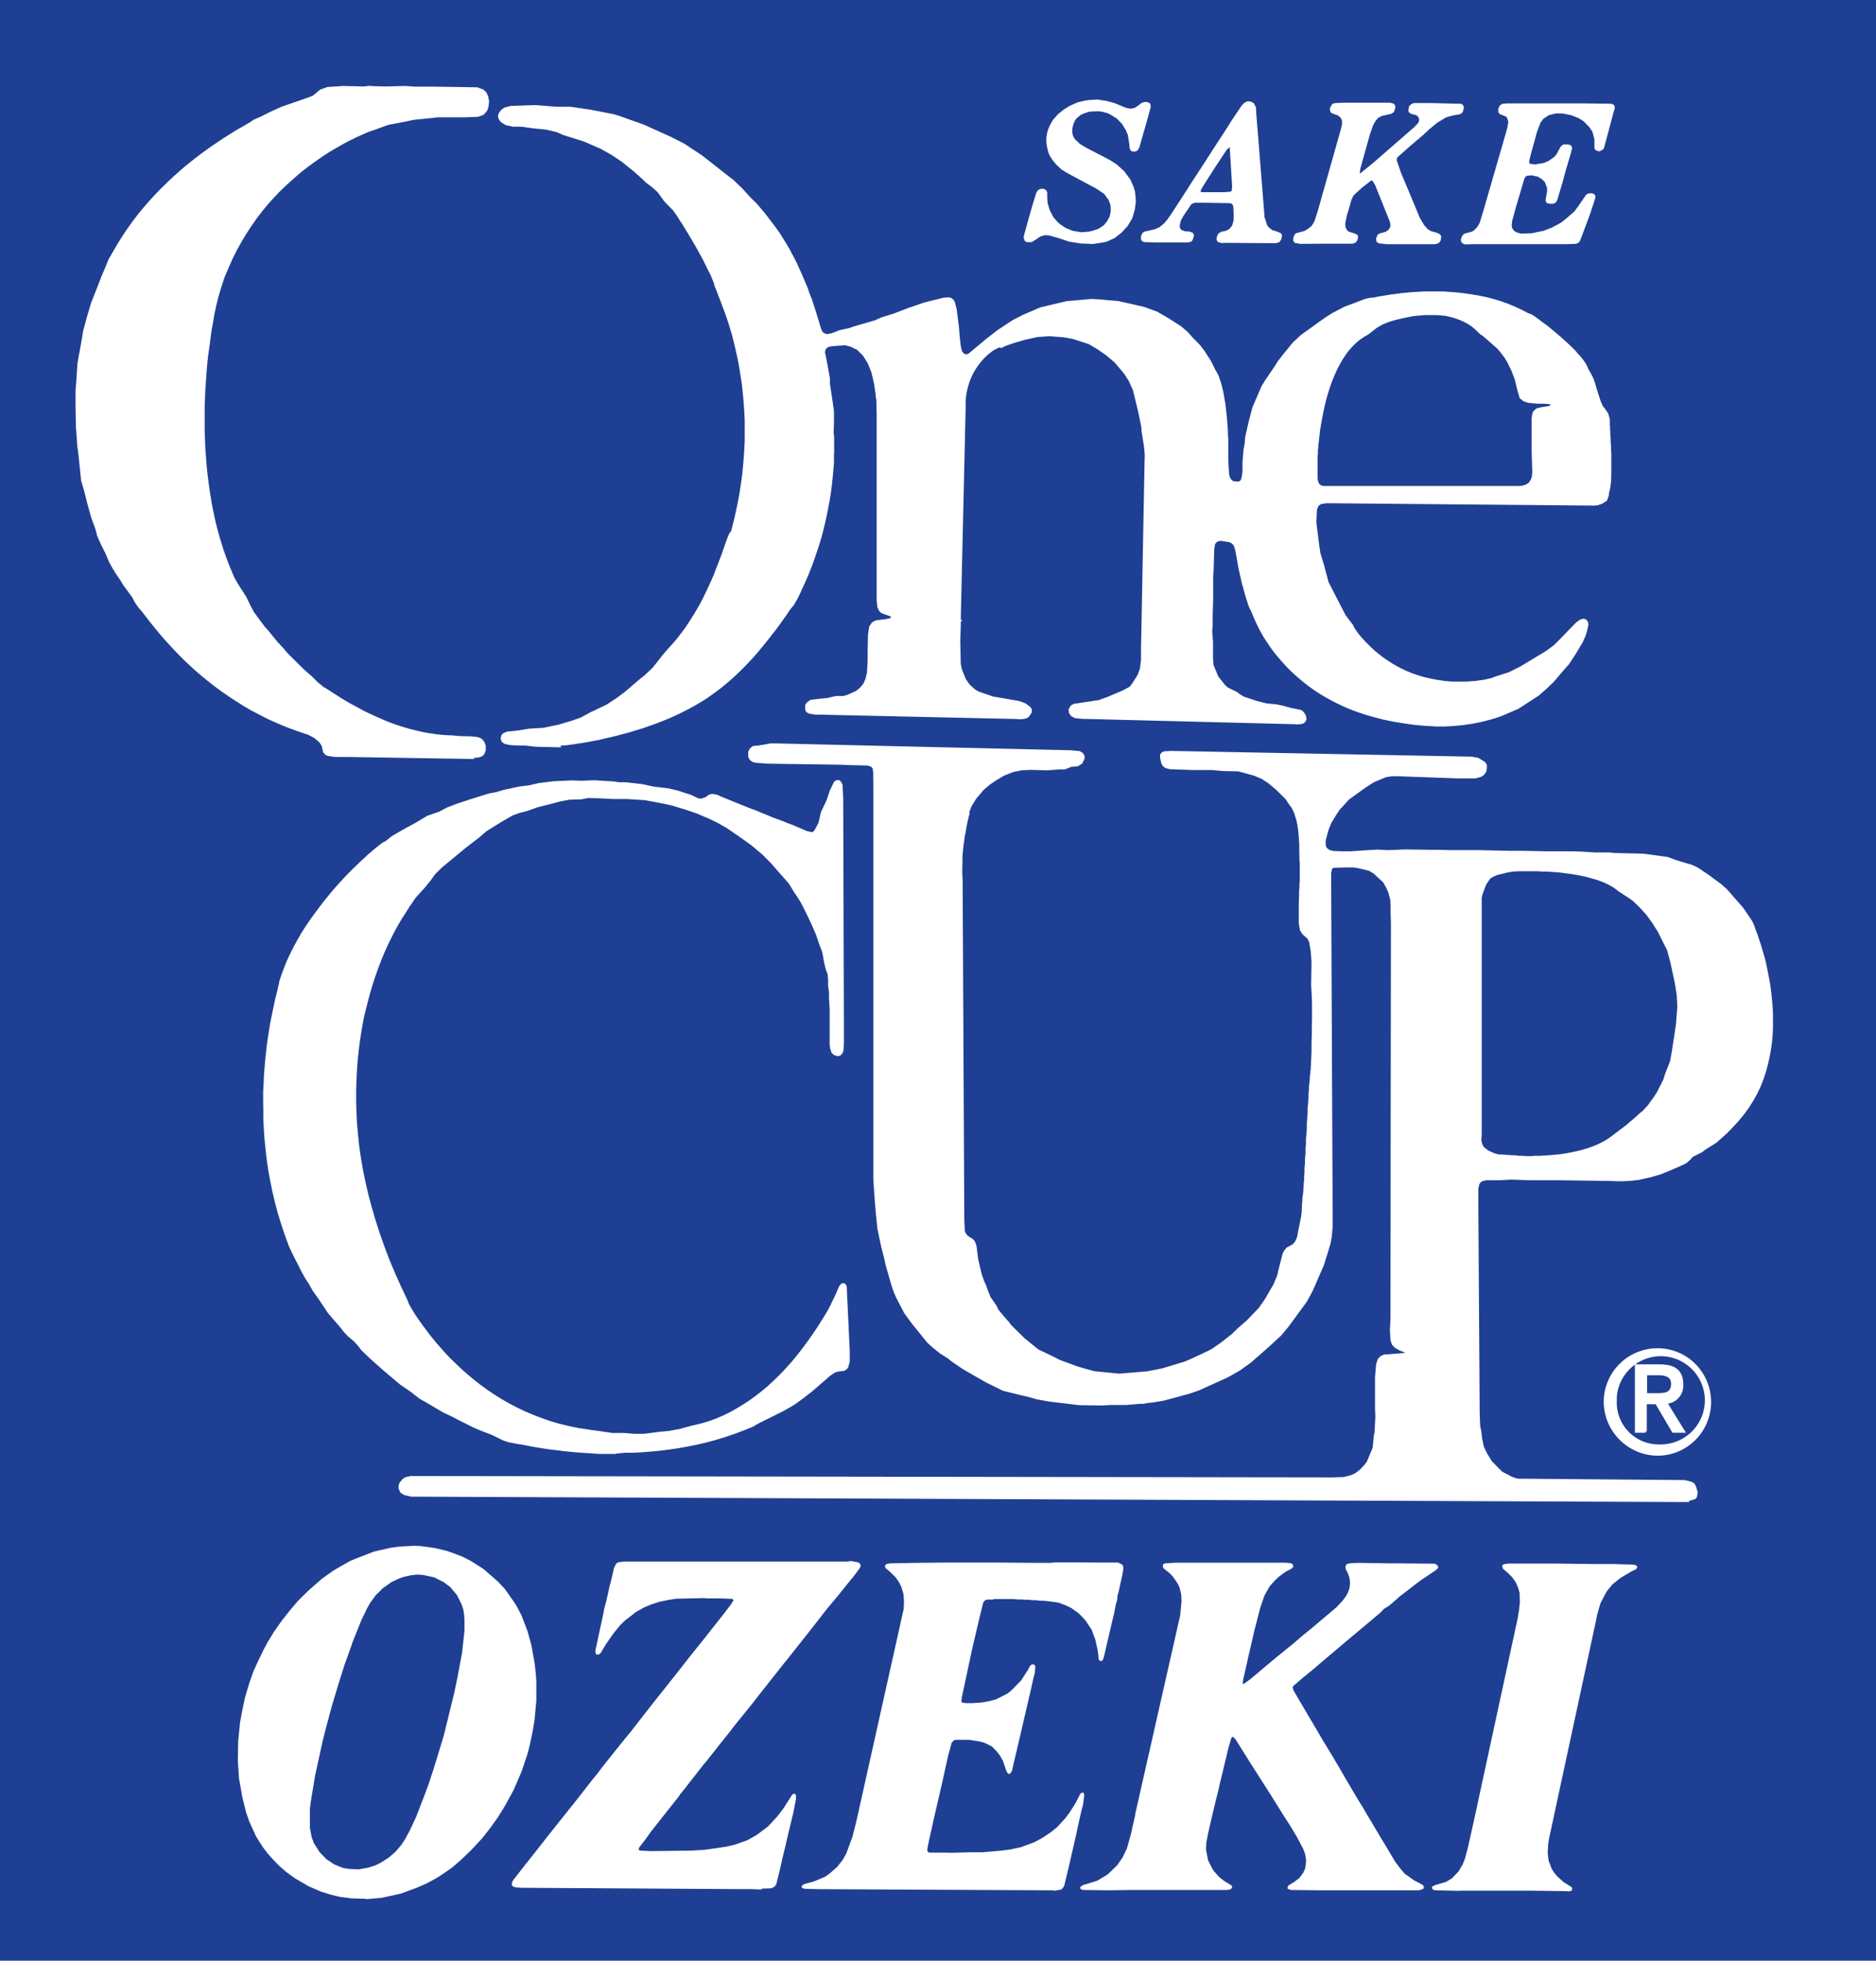 <?xml version="1.0" encoding="UTF-8"?><svg id="_レイヤー_1" xmlns="http://www.w3.org/2000/svg" viewBox="0 0 112 117"><defs><style>.cls-1{fill-rule:evenodd;stroke-width:.1px;}.cls-1,.cls-2{fill:#fff;stroke:#fff;}.cls-2{stroke-width:.15px;}.cls-3{fill:#1e3f93;}</style></defs><rect id="_長方形_32368" class="cls-3" width="112" height="117"/><g id="_グループ_409091"><path id="_パス_22406" class="cls-1" d="M57.38,37.07h0v-.08h0v.08Z"/><path id="_パス_22407" class="cls-1" d="M90.46,29.06l.39-.02.25-.07.21-.13.12-.19.07-.18.03-.3-.04-1.27v-1.94l.04-.27.06-.13.17-.15.32-.07.39-.06.12-.06.03-.08-.08-.07-.35-.03h-.44s-.5-.05-.5-.05l-.27-.09-.21-.17-.16-.56-.13-.55-.21-.54-.24-.49-.17-.28-.23-.3-.18-.22-.35-.31-.54-.47-.18-.12-.22-.22-.23-.2-.25-.17-.26-.14-.27-.12-.28-.1-.28-.08-.29-.06-.29-.03-.29-.02h-.29s-.29,0-.29,0l-.28.02-.27.02-.26.03-.25.05-.24.05-.22.05-.22.05-.19.05-.17.05-.15.05-.13.05-.1.04-.07.03-.05.02h-.01s-.36.21-.36.21l-.5.39-.26.15-.25.17-.23.19-.21.21-.21.23-.19.25-.18.27-.16.28-.16.29-.14.3-.13.31-.12.31-.11.32-.1.32-.09.32-.08.32-.07.32-.06.31-.06.3-.05.3-.05.29-.03.28-.03.26-.03.25-.02.23-.02.21v.18s-.02.16-.02.16v.14s0,.11,0,.11v.08s0,.05,0,.05v.02s0,.91,0,.91l.05.26.1.13.13.09.17.02h11.41ZM33.41,44.54h-.07s-.05,0-.05,0h0l-1.31-.03-.6-.07h-.38s-.56-.03-.56-.03l-.3-.07-.14-.1-.06-.17.04-.18.1-.1.23-.09.33-.03.36-.04.6-.1.85-.05.38-.08.53-.11.74-.22.58-.2.55-.3.4-.19.59-.28.63-.41.48-.36.39-.33.17-.15.39-.33.22-.17.49-.46.69-.87.23-.26.29-.32.28-.33.26-.34.25-.34.23-.35.22-.35.21-.35.2-.35.18-.35.17-.35.16-.34.15-.33.14-.32.12-.32.12-.3.11-.29.1-.26.09-.25.08-.23.07-.21.07-.19.06-.16.05-.13.05-.11.04-.08.04-.04h.03s.19-.74.19-.74l.16-.72.14-.7.11-.7.09-.67.06-.66.05-.65.03-.63v-1.22s-.03-.58-.03-.58l-.04-.57-.05-.55-.06-.53-.08-.51-.08-.49-.09-.47-.1-.45-.1-.43-.1-.41-.11-.38-.11-.36-.11-.34-.11-.32-.11-.29-.1-.27-.09-.24-.09-.22-.07-.19-.06-.16-.06-.14-.04-.1-.03-.07v-.05s0-.02,0-.02l-.22-.55-.19-.36-.18-.38-.2-.38-.32-.58-.48-.81-.31-.51-.13-.19-.25-.4-.2-.27-.51-.52-.39-.54-.31-.29-.4-.3-.28-.27-.44-.39-.72-.58-.64-.43-.67-.37-.99-.43-1.25-.39-.34-.16-.69-.16-.73-.07-.72-.1h-.5l-.42-.09-.27-.17-.1-.13-.06-.17.03-.15.13-.19.2-.15.36-.09,1.41-.05h0l1.35.1h.4s.4,0,.4,0h0l1.22.18.72.14.62.12.3.09,1.49.53,1.58.71.81.41,1.08.71,1.49,1.17.39.3.52.5.5.55.36.35.45.53.54.7.38.52.29.47.15.25.12.19.44.84.31.69.36.84.06.2.18.45.23.71.32,1.05.09.21.13.1.19.06h0l.3-.06.46-.18.56-.12.28-.1,1.27-.37.38-.17.22-.07.52-.16.86-.33.96-.33,1.12-.28.31-.03h0l.16.04.13.11.07.17.09.38.14,1.09.03.44.07.64.08.33.14.16.1.04h0l.19-.02,1.08-.9.64-.5.95-.63.61-.31,1.02-.44,1.56-.37,1.46-.13h0l.65.03.2.03.75.06.68.15.87.2.77.28.61.35.8.51.4.34.3.34.26.26.19.2.25.33.38.59.28.56.09.15.09.18.07.2.07.21.06.23.06.24.05.25.04.26.05.27.03.27.03.27.03.27.02.27.02.26.02.26v.24s.02.23.02.23v.22s0,.2,0,.2v.67s0,.05,0,.05v.02s.02.48.02.48l.03.49.06.22.1.14.13.09.28.03h0l.12-.03.09-.07.06-.16.06-.37v-.59s.06-.73.06-.73l.07-.39.03-.36.2-.89.23-.88.54-1.25.23-.38.49-.71.26-.41.36-.46.54-.66.47-.43,1.39-1,.47-.3.73-.38.6-.22.62-.24.34-.07h.02s.05,0,.05,0h.08s.12-.03.12-.03l.14-.03.17-.03.2-.03.23-.04.25-.04.27-.03.29-.04.31-.03.33-.03.34-.02.36-.02h.37s.38,0,.38,0h.4s.41.03.41.03l.41.03.42.05.42.06.43.07.43.09.44.11.43.13.43.15.43.18.43.2.42.22h.02s.04.01.04.01l.07.03.09.05.11.07.12.09.14.1.15.12.17.12.18.13.18.15.18.15.19.16.19.16.19.17.19.17.18.17.18.17.17.17.15.18.15.16.13.16.11.15.1.15.07.14.05.13.14.24.16.31.11.3.11.39.23.71.12.27.17.22.16.24.09.32v.21s0,.01,0,.01v.13s.01.11.01.11v.14s.02.16.02.16v.18s.02.2.02.2v.21s.02.22.02.22v.23s.02.23.02.23v.48s0,.24,0,.24v.46s-.01.22-.01.22v.2s-.02.19-.02.19l-.02.17-.03.15-.02.12-.04.1v.15s-.11.31-.11.31l-.26.17-.26.09-.2.02h0l-15.64-.14h-.38l-.3.05-.15.09-.1.17-.04.16-.03.74.16,1.27.08.55.23.76.26.98.78,1.52.24.46.46.61v.02l.02.04.03.06.05.08.07.1.08.12.1.13.12.15.14.15.15.16.17.17.18.18.2.18.22.18.23.18.26.18.27.18.29.17.3.16.32.15.34.14.35.12.37.11.39.09.41.08.42.06.44.04h.46s.47,0,.47,0l.5-.04.51-.07.44-.1.23-.09.82-.26.7-.35,1.54-.93.46-.34.37-.37.94-.97.24-.18.17-.05h0l.14.03.1.13.02.16-.08.35-.08.27-.18.4-.41.69-.41.62-.34.38-.56.66-.45.43-.44.38-1.2.78-.74.32-.36.15-.55.17-.55.14-.55.11-.54.08-.54.05-.54.03h-.52l-.68-.04-.65-.06-.63-.09-.6-.1-.58-.12-.54-.14-.53-.15-.5-.17-.48-.18-.45-.2-.43-.21-.41-.22-.39-.23-.37-.24-.35-.25-.33-.26-.31-.26-.29-.26-.28-.27-.25-.27-.24-.27-.23-.27-.21-.27-.19-.27-.18-.27-.17-.26-.15-.27-.14-.26-.12-.25-.11-.24-.1-.23-.09-.23-.11-.21-.08-.2-.06-.19-.06-.18-.05-.17-.04-.14-.04-.14-.03-.11-.02-.09-.02-.07v-.05s-.03-.03-.03-.03h0s-.04-.16-.04-.16l-.19-.85-.19-1.07-.09-.29-.14-.16-.18-.08-.52-.08h0l-.17.04-.12.07-.09.14-.05.35-.03,1.12-.03.51v.91s0,.3,0,.3l-.03,1.06v.6s-.03.32-.03.32l.05.67v1.01l.03.37.29.7.42.53.17.15.54.26.18.14.25.15.79.26.12.03.44.11.6.06.39.08.47.13.6.12.13.1.12.19.04.21-.04.11-.12.11-.15.03-.22.02h0l-.14-.02h-.16l-12.26-.31h-.18s-.23-.02-.23-.02l-.28-.03-.2-.12-.1-.15-.02-.2.12-.2.17-.09.23-.03,1.26-.19.18-.07.36-.13.87-.37.43-.23.14-.17.35-.55.14-.37.07-.54v-.58l.21-11.08v-.17s.01-.14.01-.14v-.21s0-.15,0-.15l-.05-.48-.14-.87v-.18s-.19-.93-.19-.93l-.32-1.33-.26-.57-.29-.45-.56-.66-.52-.44-.54-.37-.51-.3-.93-.3-.54-.1-.88-.07h0l-.73.05-.8.18-.52.15-.56.19-.27.13h0l-.03-.02h-.12s-.09.04-.09.04l-.1.05-.12.06-.13.09-.14.11-.14.12-.15.14-.15.16-.15.18-.14.19-.14.21-.13.23-.12.25-.1.26-.09.29-.07.3-.05.32-.02.34v.36s-.29,12.52-.29,12.52v.44s-.03.87-.03.87l.03,1.41.09.38.22.54.24.34.34.3.21.12.87.3,1.57.27.34.13.28.2.09.14-.02.16-.16.24-.15.08-.28.04h0l-.37-.02-11.76-.26h-.16s-.35-.06-.35-.06l-.15-.09-.04-.12v-.24s.1-.14.1-.14l.18-.13.48-.06.52-.05.5-.12h.45s.26-.07.26-.07l.54-.25.22-.18.22-.26.13-.3.09-.38.04-.73v-.58l.02-.95.07-.47.16-.24.21-.11.53-.06.31-.06.1-.08v-.05l-.07-.08-.52-.18-.13-.12-.1-.22-.04-.38v-1.02s0-1.04,0-1.04v-.53s0-2.5,0-2.5v-.35s0-3.64,0-3.64v-.34s0-.33,0-.33v-.31s0-.3,0-.3v-.79s-.01-.22-.01-.22v-.36s-.01-.15-.01-.15v-.11s-.02-.08-.02-.08v-.05s-.02-.02-.02-.02v-.15s-.1-.66-.1-.66l-.15-.66-.24-.59-.28-.44-.2-.2-.16-.16-.4-.19-.33-.09h0l-.6.04-.36.04-.16.08-.11.12-.04.18.1.47.2,1.11v.32l.14.91.1.72v.72l-.02.6.03.2v.98s-.01.02-.01.02v.25s0,.15,0,.15v.18s-.02.2-.02.2l-.02.23-.02.25-.03.28-.03.3-.04.32-.05.34-.06.36-.07.38-.08.4-.09.41-.1.42-.11.43-.13.45-.15.45-.16.47-.17.47-.19.48-.21.48-.23.49-.02.06-.2.41-.23.39h-.02s-.03.05-.03.05l-.05.06-.07.09-.09.12-.09.14-.11.16-.13.18-.14.2-.16.22-.17.23-.19.24-.2.26-.21.26-.22.27-.23.28-.24.28-.26.28-.27.28-.28.28-.29.28-.31.28-.32.27-.32.26-.34.25-.35.25-.36.23-.37.22-.38.21-.39.2-.39.19-.4.18-.4.16-.4.16-.4.14-.4.14-.4.12-.39.12-.38.1-.37.1-.37.09-.35.08-.34.08-.32.06-.31.06-.29.05-.27.04-.25.04-.22.03-.2.03-.17.02h-.15s-.12.02-.12.02h-.11Z"/><path id="_パス_22408" class="cls-1" d="M28.24,45.24l-7.51-.12h-.75l-.39-.06-.14-.06-.11-.13-.09-.39-.15-.22-.3-.26-.4-.21-.2-.06-.49-.17-.57-.21-.55-.23-.54-.24-.51-.26-.5-.26-.48-.28-.46-.29-.44-.29-.43-.3-.41-.3-.39-.31-.37-.3-.35-.3-.34-.31-.32-.3-.3-.3-.28-.29-.26-.28-.25-.27-.23-.26-.21-.25-.19-.23-.18-.22-.16-.2-.14-.18-.12-.16-.11-.14-.09-.11-.07-.09-.05-.07-.04-.04h-.02s-.26-.38-.26-.38l-.15-.29-.53-.72-.2-.33-.26-.38-.16-.26-.21-.37-.24-.56-.22-.44-.17-.36-.1-.24-.1-.39-.25-.68-.23-.82-.2-.8-.18-.61-.14-1.39-.09-.71-.04-.6-.04-.5v-.21l-.02-.95v-.7s0-.25,0-.25l.06-.8.05-.82.08-.48.06-.31.09-.5.12-.71.22-.81.25-.84.44-1.11.15-.4.21-.49.24-.59.22-.38.29-.5.3-.48.31-.46.32-.45.33-.43.34-.41.34-.39.35-.38.35-.36.35-.34.35-.33.35-.31.34-.3.35-.28.33-.26.33-.25.32-.23.31-.22.3-.2.28-.19.27-.17.25-.16.24-.15.22-.13.2-.11.17-.1.15-.09.12-.07.1-.06.07-.04.04-.03v-.02s.5-.22.5-.22l.62-.31.6-.27,1.54-.53.33-.13.43-.36.42-.15.63-.04.29-.02h0l1.25.03h0l.32-.04h0l.2.02.75.02h0l1.21-.03h0l.54.04h1.15s1.34.02,1.34.02l1.25.02.35.13.16.16.1.22.05.28-.04.35-.08.2-.19.21-.3.11-.76.03h-1.66s-.3.04-.3.04l-1.12.11-.52.11-1,.19-1,.36h-.02s-.05.02-.05.02l-.08.03-.11.04-.13.06-.16.07-.18.08-.2.09-.22.11-.25.12-.26.14-.27.15-.29.17-.31.18-.31.2-.32.22-.33.23-.34.25-.35.27-.34.29-.34.3-.35.32-.35.34-.34.36-.34.38-.33.4-.32.42-.31.44-.3.46-.29.48-.28.5-.26.52-.24.54-.24.56-.2.6-.18.61-.16.64v.07s-.03.08-.03.08l-.02.11-.03.14-.03.17-.03.2-.04.23-.05.25-.04.27-.04.3-.04.32-.05.35-.05.35-.04.38-.04.4-.03.42-.03.43-.03.45-.02.46-.02.48v.49s0,.5,0,.5v.51l.02.52.02.53.04.53.04.54.06.55.07.55.08.55.09.55.11.56.12.56.14.55.16.55.17.55.19.54.21.54.23.54.03.07.23.4.48.75.24.5.22.41.38.52.27.36.15.16.64.78.31.33.28.33.93.92.38.34.09.07.41.41.18.14.19.16h.02l.05.02.07.05.1.06.12.08.14.09.17.11.19.12.2.13.22.13.24.14.26.14.28.15.29.16.31.15.32.15.34.15.34.15.36.14.37.13.38.12.38.11.4.1.4.09.41.07.41.06.41.04.42.02h.08l.37.04.74.02.39.04.22.09.13.15.09.22v.27l-.08.22-.1.1-.2.07-.35.03Z"/><path id="_パス_22409" class="cls-1" d="M36.75,86.71h-.96s-.46-.03-.46-.03l-.45-.03-.43-.03-.42-.04-.4-.04-.38-.05-.36-.04-.34-.05-.32-.05-.3-.05-.27-.05-.25-.05-.22-.04-.2-.03-.17-.03-.14-.03-.11-.02-.08-.02h-.05s-.02,0-.02,0l-.36-.12-.67-.33-.78-.3-.38-.17-.8-.4-.44-.23-.51-.24-1.07-.63-.31-.17-.58-.45-.59-.4-1.02-.86-.73-.65-.57-.54-.17-.23-.26-.29-.39-.33-.14-.15-.1-.11-.21-.27-.71-.82-.08-.12-.5-.75-.2-.28-.16-.23-.2-.36-.25-.38-.28-.52-.14-.29-.21-.4-.23-.48-.1-.22-.24-.66-.22-.66-.2-.65-.17-.65-.15-.64-.13-.64-.11-.62-.09-.62-.07-.61-.06-.6-.04-.59-.03-.57v-.56s-.01-.55-.01-.55v-.54s.03-.52.03-.52l.02-.5.04-.49.04-.47.05-.45.05-.43.06-.41.06-.4.06-.37.07-.35.07-.33.06-.3.06-.28.05-.25.06-.22.05-.2.04-.17.03-.14.03-.11.02-.08v-.05s0-.02,0-.02l.14-.43.16-.43.17-.42.2-.42.2-.4.22-.4.23-.4.24-.38.25-.37.26-.36.26-.35.26-.35.27-.33.26-.32.26-.3.26-.29.26-.28.25-.26.25-.25.24-.23.23-.22.22-.2.2-.19.19-.16.17-.15.16-.13.14-.11.12-.09.09-.07.07-.04.05-.02h.02s.43-.34.43-.34l.82-.47.56-.3.7-.42.72-.25.47-.25.66-.25.73-.24,1.09-.34.43-.08.43-.13.92-.2.63-.08.56-.13.86-.11,1.08-.05h0l.63.02h0l.74-.03h0l1.15.07.35.05h.39s.98.11.98.11l.68.15.86.1.56.13.8.26.42.2.2.03h0l.27-.09.21-.15.18-.05h0l.27.05.22.1.88.36.9.36.3.11,1.09.45.57.21.24.1.28.1.89.38.3.07h0l.11-.03.11-.13.23-.43.15-.65.33-.69.19-.57.25-.52.09-.07.14-.03h0l.11.09.08.16.04.81v.06l.04,13.41v1.12l-.02.43-.06.16-.12.12-.14.02h0l-.18-.06-.12-.11-.08-.24-.03-.22v-1.11s0-1.01,0-1.01l-.04-.68v-.35s-.05-.35-.05-.35v-.35l-.03-.36-.12-.32-.1-.43-.06-.35-.06-.28-.14-.35-.22-.65-.27-.62-.26-.55-.31-.62-.14-.25-.35-.53-.3-.49-1.09-1.24-.51-.51-.67-.56-.59-.42-.84-.58-.58-.33-.25-.12-.22-.11-.81-.34-.62-.21-.86-.26-.41-.09-.57-.11-.59-.11-1.11-.07h-.54s-.26,0-.26,0l-.76-.04-.73-.02h0l-.43.08-.7.02-.53.1-.45.12-.95.24-.58.21-.5.13-.39.14-.66.38-.34.21-.59.37-.38.33-.88.68-1.39,1.15-.41.4-.24.34-.38.47-.53.58-.44.64h0s-.02.05-.02.05l-.04.05-.05.08-.06.1-.08.12-.09.14-.1.16-.11.19-.12.2-.12.22-.13.25-.13.26-.14.28-.14.3-.14.32-.14.34-.14.36-.14.38-.14.4-.13.41-.13.43-.12.45-.12.47-.12.48-.1.51-.09.52-.08.54-.07.55-.06.56-.04.59-.03.6-.02.61v.63l.02.64.03.65.06.67.07.69.1.7.12.71.15.73.17.75.2.75.22.76.25.78.28.8.3.8.34.81.37.83.4.84v.02l.02.05.03.08.05.1.07.13.09.15.1.17.12.19.14.21.16.22.17.24.19.25.2.27.22.27.24.29.26.29.27.3.29.3.31.3.33.31.34.3.36.3.38.3.4.29.41.28.43.27.45.26.47.25.48.23.51.22.52.2.54.19.55.16.58.14.59.12.61.09.11.02.46.06.81.12h.71s.6.05.6.05h.59s.93-.12.93-.12l.54-.05.67-.12.68-.19.19-.04.45-.11.44-.13.43-.16.42-.18.41-.2.39-.22.38-.23.37-.24.36-.26.35-.27.34-.28.32-.29.3-.29.3-.3.28-.3.27-.3.25-.3.24-.3.22-.29.21-.28.2-.28.19-.27.17-.25.16-.25.14-.22.13-.21.12-.19.1-.17.09-.15.06-.13.06-.1.04-.08.02-.04v-.02s.22-.44.22-.44l.26-.6.11-.12.1-.02h0l.08.04.06.11.18,3.85v.62s-.08.31-.08.31l-.08.12-.14.09-.25.02-.29.07-.3.2-1.12.97-.16.12-.36.28-.53.38-.59.34-.72.36-.73.36-.22.12-.16.1-.56.23-.56.21-.56.19-.56.17-.56.15-.56.13-.55.11-.55.1-.55.08-.54.07-.54.05-.53.04-.52.03h-.51s-.51.05-.51.05Z"/><path id="_パス_22410" class="cls-1" d="M91.65,69.02h.29s.3-.02.3-.02l.31-.02.32-.03.32-.03.32-.05.32-.06.32-.07.32-.08.31-.09.31-.11.3-.12.28-.14.27-.15.26-.18.9-.68.62-.53.19-.18.19-.15.3-.32.37-.51.2-.31.38-.75.1-.33.3-.76.11-.6.15-.97.1-.69.08-1.03-.04-.7-.11-.7-.25-1.17-.21-.8-.21-.41-.36-.72-.33-.52-.34-.47-.4-.44-.4-.39-.23-.17-.68-.44-.17-.14-.2-.13-.22-.12-.23-.11-.25-.1-.27-.09-.28-.08-.28-.08-.29-.06-.3-.06-.3-.05-.3-.04-.3-.04-.3-.03-.3-.02-.29-.02h-.28s-.27-.02-.27-.02h-.25s-.46,0-.46,0h-.39s-.16.01-.16.01h-.14s-.11.02-.11.02h-.08s-.05.02-.05.02h-.02s-.12.02-.12.02l-.63.15-.26.11-.2.12-.25.38-.22.58-.05.23v.52s0,.08,0,.08v12.97s0,.55,0,.55l-.02.36.06.24.11.19.27.21.4.18.25.06h.21s.02.01.02.01h.14s.11.02.11.02h.14s.16.02.16.02h.19s.21.03.21.03h.23s.25.02.25.02h.54ZM100.77,89.58h-.27l-75.66-.32h-.29l-.41-.1-.19-.12-.1-.21v-.19s.06-.16.06-.16l.18-.2.15-.09.28-.06h.34s.93,0,.93,0l53.73.08h0l.7-.02.43-.11.26-.11.32-.24.27-.29.14-.18.36-.86.07-.75.04-.16.05-.94-.02-.51v-1.85s.06-.74.06-.74l.09-.31.15-.17.21-.1h.15l.88-.07.35-.05v-.02l-.03-.03-.4-.15-.3-.17-.15-.16-.09-.27-.03-.58.03-.63.03-23.63-.02-.66v-.36l-.02-.4-.12-.46-.14-.3-.17-.31-.58-.53-.3-.18-.63-.15-.32-.05h-.4s-.67.02-.67.02l-.16.02-.08.08-.06.27h0s.09,20.3.09,20.3v.8s-.05.59-.05.59l-.08.42-.14.47-.25.8-.68,1.56-.34.62-1.08,1.47-.43.52-.74.68-.53.47-.26.22-.25.23-.7.5-.71.4-1.7.77-.55.19-.8.22-.79.21-.63.1-.3.03-.24.05h-.19s-.86.07-.86.07h-.91s-.49.03-.49.03h0l-1.38-.02-1.82-.22-.71-.13-.49-.14-.39-.09-1.11-.27-1.02-.5-1.36-.78-.69-.47-.22-.18-.49-.31-.48-.39-.25-.23-.93-1.15-.44-.6-.41-.79-.06-.11-.15-.34-.12-.34-.38-1.32-.04-.21-.07-.29-.16-.63-.21-1.01-.09-.88-.07-.83-.08-1.18v-23.45s-.01-.9-.01-.9l-.04-.24-.12-.12-.23-.07-.93-.02-.78-.03-2.86-.04-1.37-.02-.71-.05-.2-.05-.15-.12-.07-.15v-.29l.09-.17.17-.13.28-.02.38-.06.36-.07h.27s17.65.41,17.65.41h.01l.52.05.16.1.09.14v.15l-.13.27-.24.15-.38.03-.38.15h-.27s-.8.06-.8.06h0l-.96-.03h0l-.57.03-.49.1-.58.23-.45.27-.37.25-.38.32-.46.54-.28.45-.13.33v.02s0,.06,0,.06v.09s-.04.11-.04.11l-.03.14-.04.17-.04.2-.04.21-.04.24-.05.25-.04.28-.04.29-.03.31-.03.32v.34s-.01.35-.01.35v.35l.02.36.1,20.19v.07s.03.68.03.68l.05.16.14.18.32.2.1.13.09.24.1.8.22.93.16.44.08.16.13.36.15.38.33.47.16.31.4.48.23.25.06.1.18.19.44.43.24.24.48.39.36.29.88.42.39.2.62.23.49.18.96.27,1.51.15h0l1.21-.1.47-.04.91-.18.5-.15.82-.25.34-.14,1.07-.5.26-.14.53-.37.65-.51.36-.35.55-.48.7-.73.24-.34.16-.24.49-.85.22-.53.07-.31.25-.98.08-.16.14-.18.35-.19.16-.16.14-.32.09-.49.15-.74.04-.33v-.17s.01-.06.01-.06v-.18s.02-.13.02-.13v-.16s.02-.18.02-.18v-.02s.02-.05.02-.05v-.08s.02-.11.02-.11v-.13s.02-.17.02-.17v-.18s.03-.2.03-.2v-.23s.02-.24.02-.24v-.26s.03-.28.03-.28v-.28s.03-.29.03-.29v-.3s.03-.31.03-.31v-.31s.03-.31.03-.31l.02-.32v-.31s.03-.31.03-.31l.02-.3v-.3s.03-.29.03-.29l.02-.27v-.26s.03-.25.03-.25v-.23s.03-.21.03-.21l.02-.2v-.17s.03-.15.03-.15v-.12s.02-.09.02-.09v-.06s.03-.53.03-.53l.02-.52v-.51s.02-.5.02-.5v-.49s.01-.46.01-.46v-.86s-.01-.39-.01-.39l-.02-.36-.02-.32v-.11l.02-1.38-.05-.62-.09-.54-.12-.23-.28-.24-.15-.23-.07-.42v-1.21s.01-.15.01-.15v-.17s.01-.18.01-.18v-.2s.02-.2.02-.2v-.2s.02-.22.02-.22v-.4s0-.19,0-.19v-.49s-.02-.13-.02-.13v-.1s-.01-.57-.01-.57v-.29s-.02-.29-.02-.29l-.02-.29-.03-.28-.04-.27-.05-.26-.07-.24-.07-.22-.09-.21-.1-.18-.12-.15-.23-.35-.56-.55-.49-.41-.39-.25-.45-.19-.95-.26-.9-.02-.7-.06h-1.16s-1.33-.05-1.33-.05l-.24-.06-.14-.1-.09-.16-.07-.31v-.18s.09-.11.09-.11l.14-.05.4-.02h0l17.82.34h.09s.39.07.39.07l.39.24.09.15v.18s-.03.19-.03.19l-.13.18-.15.1-.33.09h-1.02s-3.62-.13-3.62-.13h-.09s-.25,0-.25,0l-.37.06-.72.3-.56.36-.94.68-.57.62-.23.35-.27.45-.17.41-.17.64v.34l.08.16.18.13.24.06.48.02h.54s.62-.04.62-.04l.43-.03.56-.03h0l.65.03h0l1.02-.04h0l1.48.02h.52l.73.02h1.65s1.81.04,1.81.04h.81s1.39.03,1.39.03h1.62l.52.02.84.05h.86s.19.03.19.03l1.75.04.42.05,1.08.15.39.15.44.14.61.18.32.15.67.45.73.54.34.3.33.38.58.66.13.17.45.67.06.12v.02s.03.04.03.04l.03.08.04.11.05.14.06.16.07.19.07.22.08.23.08.26.08.28.09.3.08.31.07.34.07.35.07.36.06.37.05.39.04.4.04.41.02.42v.42s0,.43,0,.43l-.02.43-.04.44-.06.43-.08.44-.1.44-.12.44-.14.43-.17.43-.2.42-.23.42-.26.41-.29.4-.32.39-.34.37-.37.38-.63.56-.61.38-.24.18-.32.16-.24.12-.09.12-.28.25-.33.16-.65.28-.54.22-.58.17-.72.16-.45.05-.52.03h-.25l-.6-.02-1.49-.02-1.31-.02h-1.81s-1.19-.04-1.19-.04h0l-.68.04h-.8s-.22.05-.22.05l-.15.08-.09.15-.06.26v1.04s.08,12.34.08,12.34l.03.8.06.28.06.48.1.48.19.4.3.49.45.46.19.18.37.19.18.1.22.08.21.05h.46s9.34.08,9.34.08h.11s.27.06.27.06l.17.05.14.1.07.15.1.33-.05.26-.07.09-.44.13Z"/><path id="_パス_22411" class="cls-1" d="M45.43,112.7l-.54-.02h-.52s-13.14-.08-13.14-.08h-.07s-.35-.02-.35-.02l-.17-.06-.04-.08.05-.18.78-1,.51-.64.72-.92.34-.43,1.58-1.98.77-.99.39-.48.23-.31.83-1.04.32-.4.58-.71,1.2-1.54,1.28-1.61,1.22-1.55.25-.31.45-.56,1.23-1.56.34-.45.16-.25v-.06s-.02-.06-.02-.06l-.09-.05-.73-.03h-.74l-.26-.02h0l-1.65.04-.48.08-.54.11-.5.17-.42.18-.46.26-.66.51-.27.26-.45.55-.44.64-.3.5-.09.07h-.1l-.03-.09v-.11s.29-1.36.29-1.36l.18-.82.05-.29.13-.48.19-.86.08-.29.18-.79.12-.25.12-.07.33-.04h3.29s1.64,0,1.64,0h2.42s2.08,0,2.08,0h1.55s.9,0,.9,0h1.41s.25-.03.25-.03h0l.41.08.09.07.02.1-.06.12-.06.08-.26.35-.36.44-.58.72-.7.84-.66.85-.63.8-1.1,1.39-.11.13-1.22,1.54-.33.42-.38.49-1.07,1.32-.29.38-.48.6-.91,1.15-.18.21-1.14,1.46-.23.28-.13.19-.99,1.25-.67.85-.26.37-.42.55-.03.13.03.09.13.03.62.03h0l2.44-.03.79-.05.85-.12.5-.08.46-.11.75-.27.55-.31.68-.51.54-.58.38-.49.53-.83.08-.05h0l.06.05v.23l-.16.81-.3,1.24-.15.66-.18.73-.18.8-.2.81-.09.13-.17.09-.59.02Z"/><path id="_パス_22412" class="cls-1" d="M63.04,112.75h-.3l-13.9-.07-.78-.02-.12-.03-.03-.03.04-.08.13-.06.55-.15.66-.28.28-.2.46-.41.33-.42.21-.38.37-1,.24-.95,2.82-12.65.02-.4-.03-.5-.13-.44-.16-.32-.2-.28-.36-.35-.22-.18-.04-.09.06-.08.19-.04,1.5-.03,1.91-.02h1.16s.79,0,.79,0h1.07s2.22.02,2.22.02h.49s.46,0,.46,0h0l.26-.03h1.15s1.32.01,1.32.01h1.27s.22.1.22.1l.06.09v.15l-.04.27-.24,1.1-.06.2-.03.29-.07.23-.1.51-.25,1.06-.37,1.59-.06.16-.07.03h0l-.08-.06-.03-.34-.03-.21-.14-.63-.22-.6-.38-.57-.28-.3-.16-.15-.42-.3-.33-.16-.32-.12-.04-.02-.08-.02-.1-.02-.12-.02-.15-.02-.16-.02-.18-.02-.19-.02h-.21s-.22-.03-.22-.03h-.22s-.23-.03-.23-.03h-.23s-.23-.02-.23-.02h-.23s-.21-.02-.21-.02h-.21s-.2,0-.2,0h-.72s-.08.01-.08.01h-.05s-.01.02-.01.02h-.35l-.14.06-.11.13-.06.23-.2.82-.36,1.54-.05.21-.37,1.73-.25,1.17-.03.27.07.08.24.04h.39s.59-.04.59-.04l.45-.08.43-.12.68-.35.22-.18.59-.6.42-.65.11-.21.08-.08h.1l.05.08-.03.36-.07.26-.15.68-.55,2.37-.56,2.39-.02.12-.09.15-.07.02h0l-.09-.13-.2-.6-.2-.36-.21-.26-.28-.28-.47-.23-.32-.08-.59-.09h-.83s-.12.04-.12.04l-.14.16-.21.77-.35,1.58-.54,2.34-.1.46-.17.76-.09.46v.11s.06.1.06.1l.1.05h1.1s.19.01.19.01h0l1.09-.03h.79l1.05-.09.58-.07.67-.14.52-.19.34-.13.43-.23.55-.37.35-.28.5-.54.27-.36.36-.57.27-.53.08-.06h.04s.03.1.03.1l-.07.56-.1.37-.15.67-.21.96-.39,1.7-.27,1.12-.09.15-.09.06-.28.05Z"/><path id="_パス_22413" class="cls-1" d="M84.76,112.75h-5.91s-1.77-.02-1.77-.02l-.16-.06v-.04s.04-.09.04-.09l.31-.18.34-.26.25-.34.11-.26.06-.47-.06-.39-.11-.31-.39-.74-.4-.67-.44-.68-.78-1.25-1.22-1.91-.82-1.31-.16-.17h-.11s-.07.08-.07.08l-.18.61-.19.8-.11.46-.23.94-.04.21-.17.67-.07.3-.16.66-.25,1.09-.1.52-.02.42.12.65.23.46.11.19.33.37.31.25.43.26.03.07-.06.08-.17.04h-.92s-1.15,0-1.15,0h-.82s-1.54,0-1.54,0h-1.38s-1.22.02-1.22.02h0l-1.57-.02-.11-.03-.03-.03v-.04s.13-.09.13-.09l.86-.27.62-.37.17-.16.41-.4.32-.45.27-.56.23-.81.27-1.19v-.06s2.69-11.88,2.69-11.88l.08-.85-.02-.41-.1-.4-.1-.23-.14-.21-.19-.27-.2-.2-.33-.26-.04-.09.02-.1.09-.03.58-.04h5.97s.31,0,.31,0h.29l.33.03.09.07v.1l-.13.1-.28.14-.4.29-.25.23-.33.37-.32.57-.25.73-.36,1.4-.18.79-.17.72-.1.46-.17.74-.06.3v.14l.02.04.04.02h0l.1-.03.38-.28,1.19-1,.36-.3,1.01-.82.56-.48.54-.44.64-.54.82-.69.41-.44.2-.28.11-.21.09-.27.03-.31-.03-.28-.11-.33-.13-.24v-.13s.06-.1.06-.1l.22-.04.41-.02h0l1.96.03h.61s2.01.02,2.01.02l.14.09.02.09-.12.12-.14.09-.8.54-1.21.93-.42.37-.24.2-.29.18-.23.24-2.1,1.76-.52.44-1.1.93-.17.15-.23.19-.48.39-.6.52-.04.12.08.22.81,1.38.58.98.32.55.61,1,.36.61.3.52.86,1.46.26.41.08.14.19.33.25.41.59,1,.27.44.57.96.27.36.29.35.57.41.44.23.1.06.04.1-.02.04-.22.08Z"/><path id="_パス_22414" class="cls-1" d="M93.61,112.8l-2.4-.03h-1.74s-1.72,0-1.72,0h-.44s-.26.01-.26.01h0l-1.32-.03-.12-.02-.05-.04-.02-.04.02-.05.16-.07.64-.19.36-.22.4-.42.24-.41.13-.31.19-.7.28-1.25.18-.81.1-.46.04-.2,2.23-10.3.14-.65.09-.53.05-.5-.02-.54-.08-.29-.14-.33-.23-.33-.28-.28-.26-.22-.05-.13.06-.07.28-.04h2.79s2.23.03,2.23.03h.22s.77,0,.77,0h.23l1.09.03.21.02.08.06v.04s-.06.08-.06.08l-.26.12-.66.39-.48.39-.33.4-.19.34-.21.41-.2.7-.04.22-2.84,13.18-.04.29-.03.51.05.46.19.51.15.24.2.24.37.33.33.21.13.08.04.05v.05s-.02.05-.02.05l-.15.04Z"/><path id="_パス_22415" class="cls-1" d="M21.36,111.61l.62-.11.45-.14.34-.17.48-.31.4-.35.34-.4.21-.31.28-.51.14-.29.29-.63.29-.76.15-.38.3-.81.13-.4.14-.42.62-2.03.62-2.53.2-.95.27-1.45.1-.88.05-.49v-.63l-.02-.29-.05-.33-.1-.31-.29-.58-.41-.49-.41-.3-.55-.28-.69-.15-.35-.02h0l-.39.04-.47.11-.29.11-.41.19-.56.4-.15.16-.24.23-.35.48-.18.32-.35.73-.51,1.27-.09.27-.23.64-.16.44-.37,1.17-.4,1.33-.43,1.61-.14.58-.43,1.97-.24,1.45-.07.52v.71s0,.44,0,.44l.11.56.13.36.35.55.4.42.48.32.36.15.21.08.4.06.51.02ZM21.9,113.26l-.92-.03-.68-.09-.51-.12-.61-.19-.74-.32-.82-.48-.51-.37-.43-.38-.37-.38-.3-.34-.28-.37-.4-.63-.42-.93-.18-.53-.22-.91-.19-1.07-.07-1.05.02-1.17.11-1.1.1-.56.19-.92.27-.9.25-.7.28-.61.3-.62.28-.52.35-.57.47-.67.5-.63.47-.55.64-.63.78-.68.66-.47.6-.35.41-.23.49-.2.94-.36,1.02-.23.46-.06.91-.05h0l.37.02.81.11.72.17.35.12.6.23.52.27.72.46.85.74.42.45.56.8.15.24.26.5.37.96.22.8.2,1.09.07.65.03.45v1.13s-.11,1.19-.11,1.19l-.12.69-.15.72-.14.55-.34,1.02-.12.28-.37.86-.3.55-.25.45-.41.66-.41.57-.49.63-.65.7-.58.56-.6.52-.83.56-.64.35-.6.26-.94.35-1.15.25-.91.08Z"/><path id="_パス_22416" class="cls-1" d="M87.75,14.53h-.32s-.13-.09-.13-.09l-.04-.13.08-.21.1-.11.42-.11.16-.08.22-.23.14-.24.16-.51.15-.51.74-2.56.2-.69.2-.69.21-.74.06-.36-.05-.19-.08-.15-.28-.12-.12-.04-.07-.1v-.16s.07-.17.07-.17l.14-.1.29-.02h1.76s.68,0,.68,0h.61s.5,0,.5,0h.98l1.64.02.12.04.04.03.03.12-.1.34-.23.87-.32,1.19-.08.08-.16.07-.13-.04-.07-.04-.03-.09v-.5s-.12-.46-.12-.46l-.19-.29-.35-.36-.3-.19-.45-.18-.55-.11h-.41l-.43.11-.34.23-.17.23-.23.6-.07.27-.29,1.05-.06.25-.04.2.03.12.09.05.31.03.52-.09.32-.14.34-.25.14-.18.22-.42.14-.11h.26s.14.04.14.04l.06.12-.07.28-.3,1.01-.21.77-.3,1.01-.08.15-.14.06h-.19s-.15-.04-.15-.04l-.05-.13.1-.54-.02-.23-.13-.34-.19-.18-.24-.15-.4-.09-.29.03-.1.06-.09.14-.51,1.73-.22.8-.03.31.03.15.13.19.21.11.22.06.66-.02.72-.15.45-.17.46-.24.21-.13.33-.27.41-.36.24-.32.45-.66.09-.07.2-.02.11.03.07.07v.14l-.3.91-.34.92-.26.68-.06.1-.15.07-.57.02h-5.76ZM80.05,7.91l.12-.47v-.26l-.1-.2-.18-.14-.24-.08-.16-.08-.04-.11v-.12l.12-.2.14-.05.44-.02h1.58s.37,0,.37,0h.25s.64,0,.64,0l.19.05.07.09v.12l-.07.21-.13.09-.56.13-.25.13-.18.22-.14.26-.18.52-.31,1.1-.26.94-.05.32.03.03.11-.02.81-.66,1.48-1.29.92-.8.23-.24.07-.16v-.15l-.08-.16-.13-.09-.26-.06-.14-.08-.03-.08.04-.23.08-.09.15-.08h1.08l1.55.04h.19s.09.07.09.07l.04.11-.07.25-.13.1-.37.06-.45.12-.54.32-.51.42-.34.32-.8.68-.77.68-.04.19.27.78.34.81.14.33.64,1.54.26.44.22.25.22.13.36.1.14.07.07.09-.02.22-.1.14-.18.06h-2.64s-.26,0-.26,0l-.46-.05-.1-.07-.03-.16.08-.19.09-.07.37-.1.19-.13.11-.16.02-.15-.03-.21-.78-1.94-.09-.23-.18-.31-.11-.03-.05.02-.55.43-.5.46-.13.26-.19.67-.09.28-.1.51.02.23.11.2.12.09.33.1.16.08.03.09-.03.15-.09.14-.16.06h-1.65s-1.47.01-1.47.01l-.3-.05-.07-.09v-.14s.06-.19.06-.19l.09-.07.48-.13.25-.15.22-.18.17-.3.2-.63,1.32-4.67ZM72.96,14.46h-.01l-.22-.07-.05-.1.02-.16.08-.16.14-.09.32-.07.19-.11.18-.22.09-.34v-.4s-.02-.43-.02-.43l-.07-.16-.1-.06-.21-.02-1.42-.02h-.55s-.15.05-.15.05l-.1.06-.46.68-.17.3-.07.32.02.18.1.12.23.09.29.02.17.07.04.12-.08.25-.07.07-.16.04h-1.64s-.92-.02-.92-.02l-.14-.04-.05-.09v-.18l.08-.16.09-.06.22-.05.42-.1.27-.12.29-.24.2-.24.31-.45.27-.42.16-.24.18-.28.57-.89.77-1.18.5-.78.7-1.07.41-.65.56-.83.15-.16.18-.08.17.02.15.09.12.23v.21s.5,6.23.5,6.23v.08s.16.5.16.5l.1.14.22.18.27.08.24.1.06.11-.04.19-.09.15-.18.06h-.06l-3.16-.02ZM73.23,11.5h.18l.12-.04.06-.09.02-.23-.14-2.3v-.06s-.05-.04-.05-.04h-.04l-.2.19-.66,1-.64,1-.22.36-.03.12v.06s.1.05.1.05h.12s1.38,0,1.38,0ZM64.11,7.22s-.43.81.19,1.27l.14.14.35.21,1.46.76.4.26.42.38.37.5.18.4.09.3.03.26.02.35-.06.45-.15.51-.27.45-.37.4-.39.3-.45.21-.28.06-.55.08-.71-.03-.69-.11-.66-.22-.54-.15-.26-.02-.3.09-.27.19-.23.14h-.27s-.1-.07-.1-.07l-.05-.17.06-.24.25-.9.24-.84.21-.67.09-.13.12-.06h.18s.12.08.12.08l.04.09v.26l.02.35.12.43.23.45.24.28.19.17.35.23.4.16.53.09.5-.04.29-.08.28-.1.31-.21.22-.26.15-.3.07-.36-.03-.36-.11-.29-.27-.37-.47-.32-1.68-.9-.4-.24-.33-.31-.21-.26-.13-.2-.1-.21-.06-.24c-.12-.45-.07-.93.14-1.35l.18-.32.3-.34.32-.26.35-.22.47-.21.42-.1.25-.04.5-.03.54.08.45.12.7.29.31.06.26-.06.23-.15.17-.14.2-.06.18.03.08.06.02.16-.22.81-.11.38-.35,1.22-.09.15-.1.05h-.18s-.07-.06-.07-.06l-.04-.11-.02-.23-.09-.56-.12-.28-.22-.37-.34-.35-.37-.23-.18-.09-.37-.1-.27-.02-.46.02-.32.1-.23.1-.26.21-.15.22Z"/></g><g id="_グループ_409093"><g id="_グループ_409092"><path id="_パス_22417" class="cls-2" d="M95.82,83.54c.07-1.73,1.52-3.07,3.25-3.01s3.07,1.52,3.01,3.25c-.07,1.68-1.44,3.01-3.12,3.01-1.74-.01-3.15-1.44-3.14-3.18,0-.02,0-.05,0-.07M98.95,86.26c1.49.11,2.79-1.01,2.9-2.5.11-1.49-1.01-2.79-2.5-2.9-1.49-.11-2.79,1.01-2.9,2.5,0,.06,0,.13,0,.19-.08,1.41,1,2.63,2.41,2.71.03,0,.07,0,.1,0M98.25,85.42h-.57v-3.93h1.42c.88,0,1.32.34,1.32,1.12.04.55-.37,1.04-.92,1.08-.02,0-.04,0-.05,0l1.07,1.73h-.63l-1-1.7h-.65v1.7ZM98.93,83.21c.48,0,.91-.04.91-.64,0-.48-.42-.58-.81-.58h-.77v1.22h.67Z"/></g></g></svg>